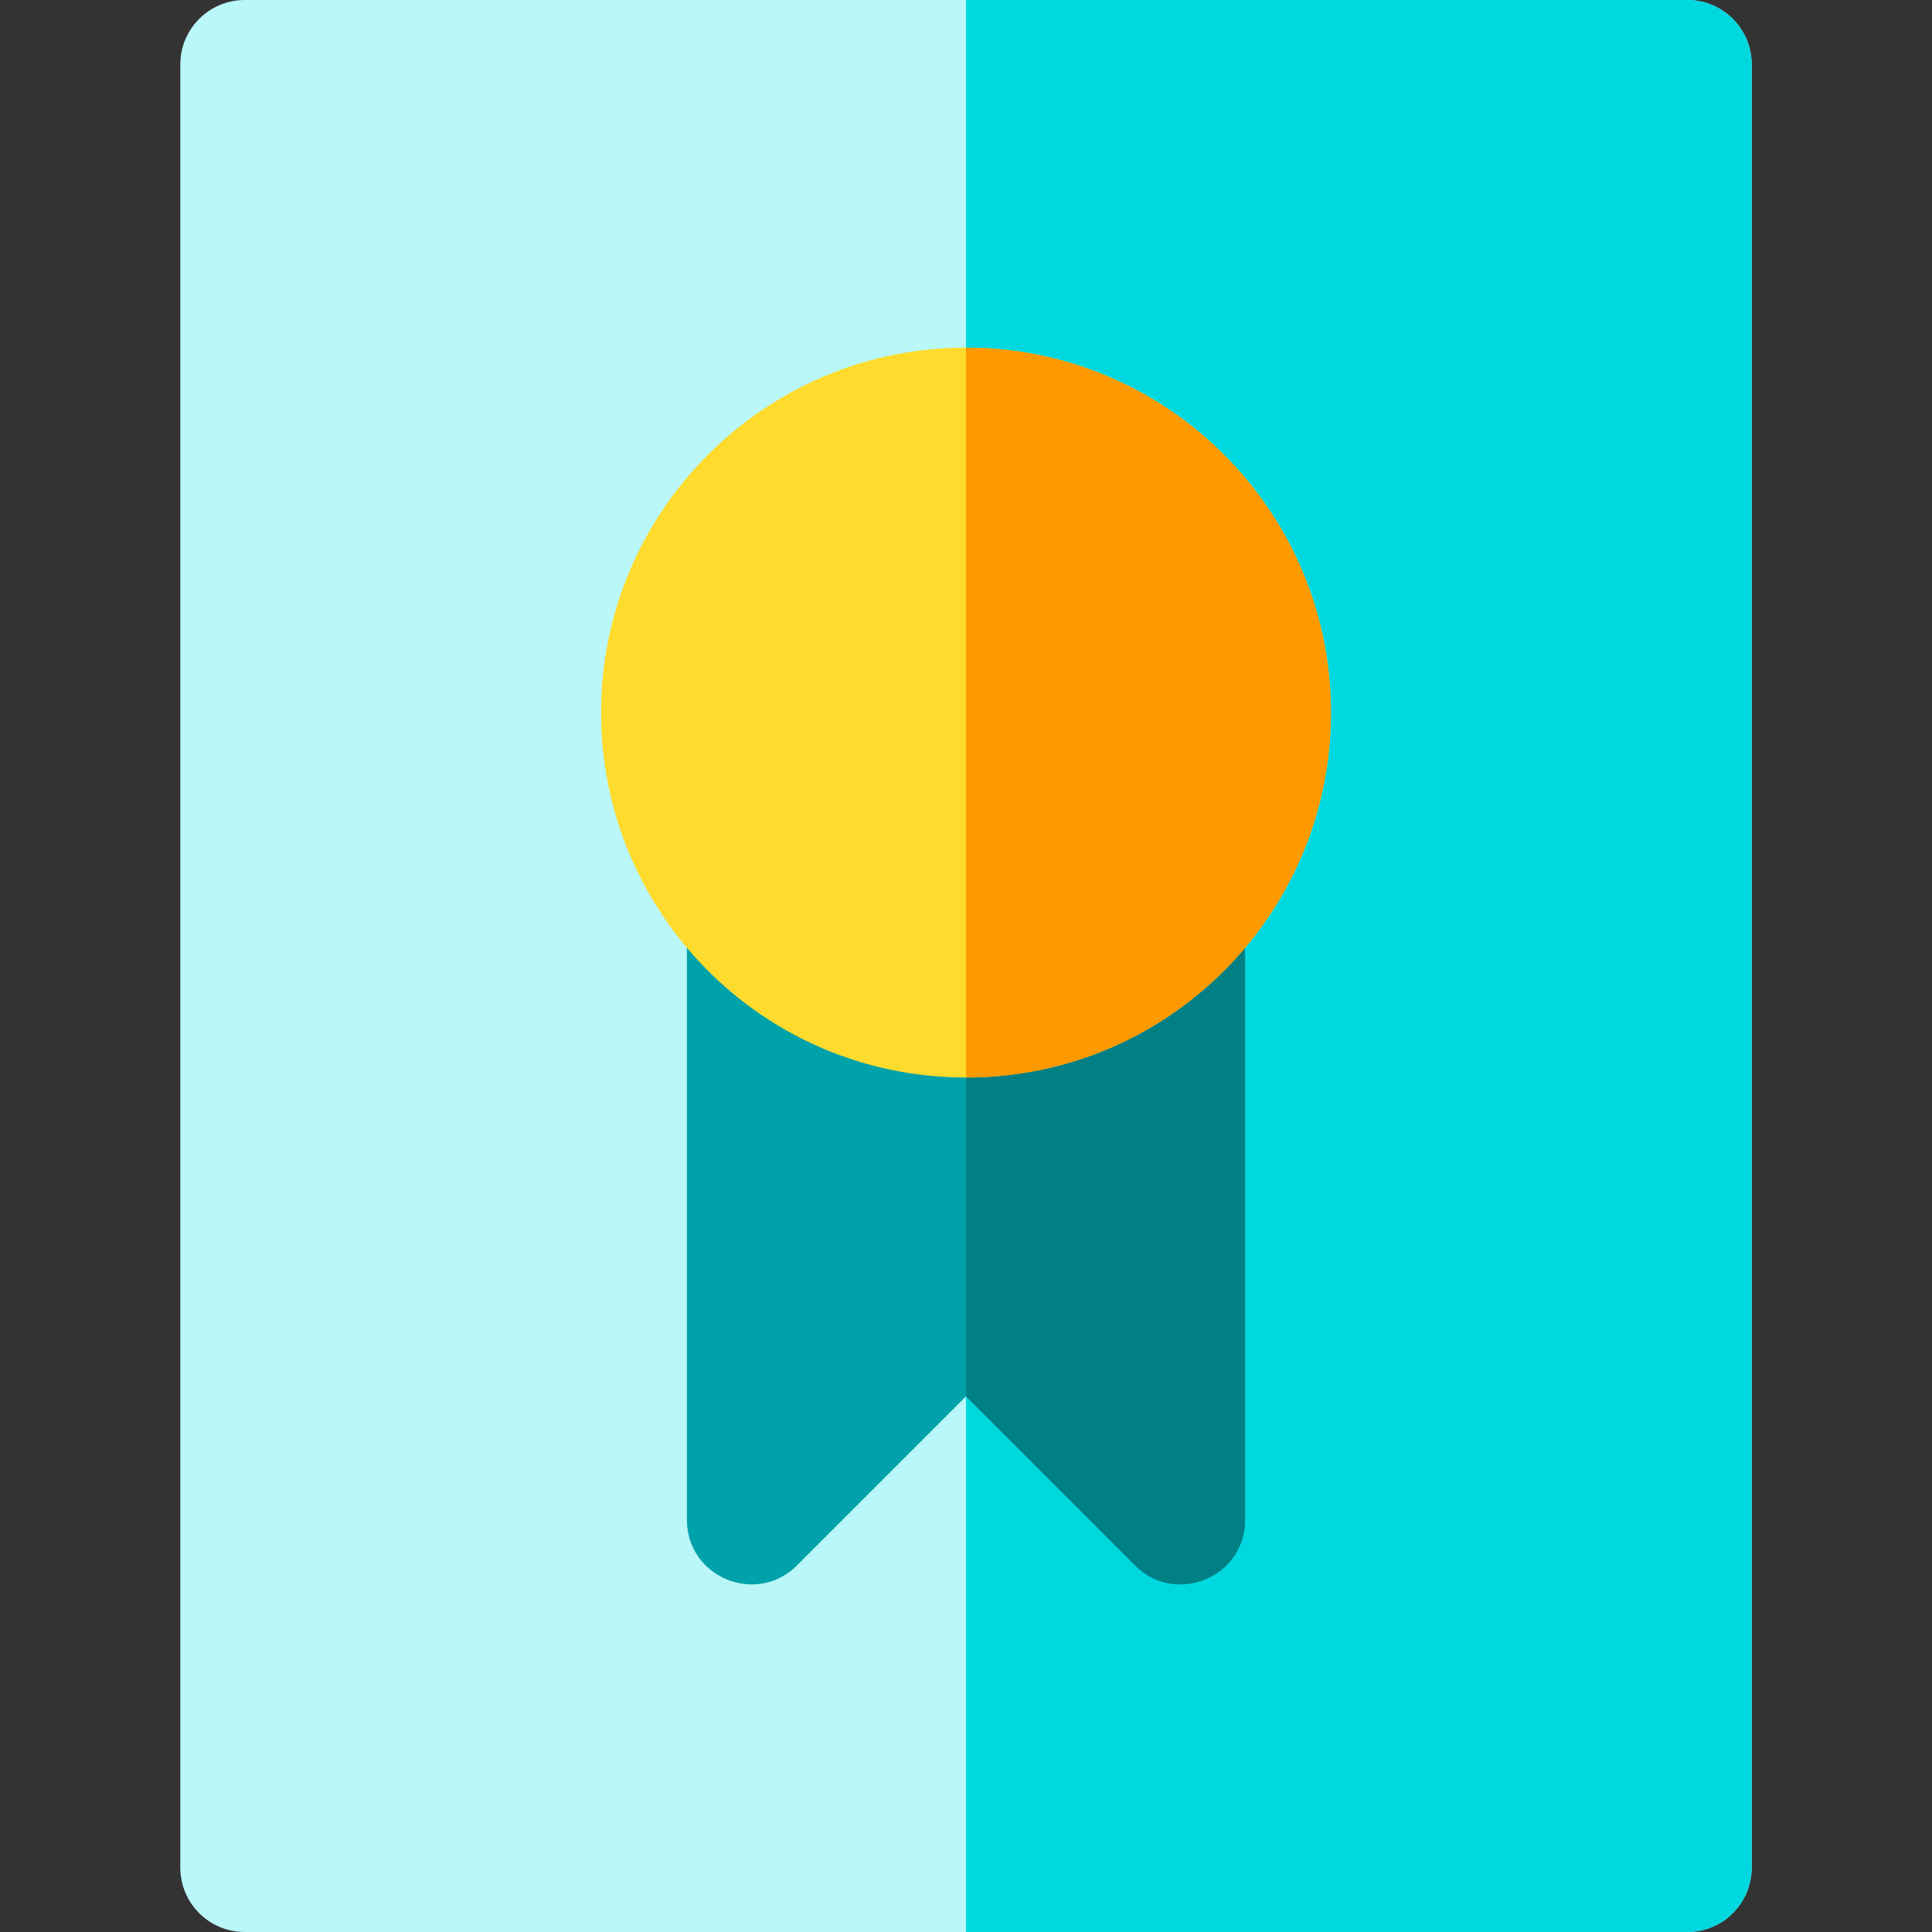 <?xml version="1.0" encoding="iso-8859-1"?>
<!-- Generator: Adobe Illustrator 19.0.0, SVG Export Plug-In . SVG Version: 6.00 Build 0)  -->
<svg version="1.1" id="Layer_1" xmlns="http://www.w3.org/2000/svg" xmlns:xlink="http://www.w3.org/1999/xlink" x="0px" y="0px"
	 viewBox="0 0 512 512" style="enable-background:new 0 0 512 512;" xml:space="preserve">
<rect x="0" y="0" width="512" height="512" fill="#333333" stroke="none"/>
<path style="fill:#B9F7F9;" d="M447.147,512H64.853c-9.425,0-17.067-7.641-17.067-17.067V17.067C47.787,7.641,55.428,0,64.853,0
	h382.293c9.425,0,17.067,7.641,17.067,17.067v477.867C464.213,504.359,456.572,512,447.147,512z"/>
<path style="fill:#00D8E0;" d="M447.147,0H256v512h191.147c9.425,0,17.067-7.641,17.067-17.067V17.067
	C464.213,7.641,456.572,0,447.147,0z"/>
<path style="fill:#00A2A9;" d="M300.822,414.876L256,370.054l-44.822,44.822c-10.708,10.709-29.134,3.128-29.134-12.068V244.577
	c0-15.246,18.574-22.843,29.256-11.946c11.87,12.113,27.745,18.784,44.7,18.784s32.829-6.671,44.7-18.784
	c10.669-10.887,29.256-3.318,29.256,11.946v158.231C329.956,418.035,311.499,425.555,300.822,414.876z"/>
<path style="fill:#007F85;" d="M300.7,232.631c-11.87,12.112-27.745,18.784-44.7,18.784v118.64l44.822,44.822
	c10.677,10.679,29.134,3.16,29.134-12.067V244.577C329.956,229.312,311.369,221.744,300.7,232.631z"/>
<path style="fill:#FFDB2D;" d="M256,285.548c-53.811,0-96.711-43.609-96.711-96.711c0-53.327,43.385-96.711,96.711-96.711
	s96.711,43.385,96.711,96.711C352.711,241.989,309.757,285.548,256,285.548z"/>
<path style="fill:#FF9900;" d="M256,92.126v193.422c53.757,0,96.711-43.558,96.711-96.711C352.711,135.51,309.327,92.126,256,92.126
	z"/>
<g>
</g>
<g>
</g>
<g>
</g>
<g>
</g>
<g>
</g>
<g>
</g>
<g>
</g>
<g>
</g>
<g>
</g>
<g>
</g>
<g>
</g>
<g>
</g>
<g>
</g>
<g>
</g>
<g>
</g>
</svg>
